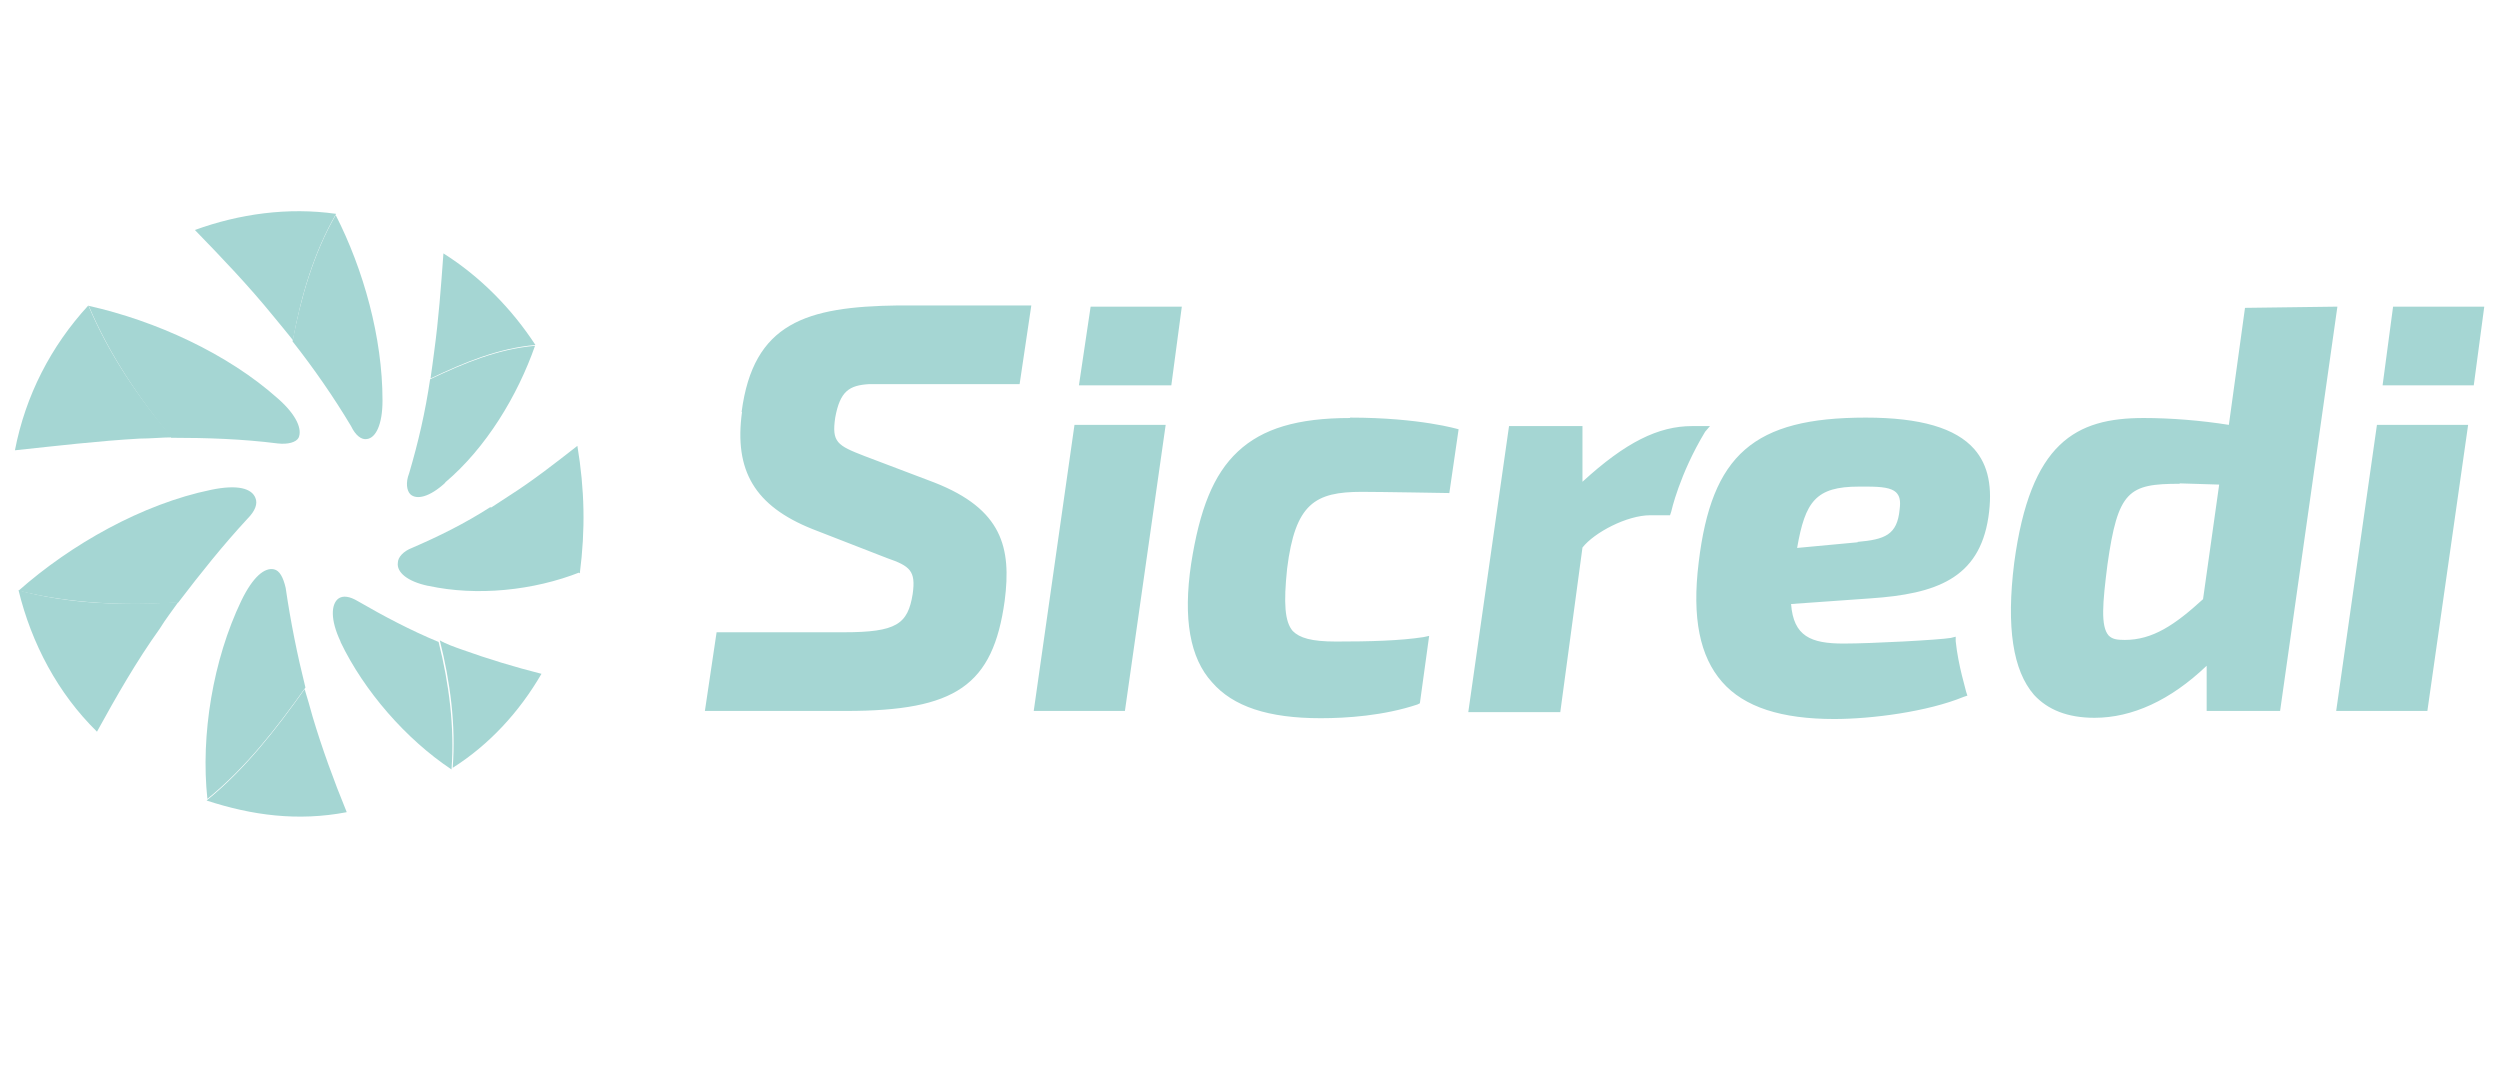 <?xml version="1.0" encoding="UTF-8"?>
<svg id="Camada_1" data-name="Camada 1" xmlns="http://www.w3.org/2000/svg" xmlns:xlink="http://www.w3.org/1999/xlink" viewBox="0 0 61.96 26.57">
  <defs>
    <style>
      .cls-1 {
        fill: none;
      }

      .cls-1, .cls-2 {
        stroke-width: 0px;
      }

      .cls-3 {
        clip-path: url(#clippath);
      }

      .cls-2 {
        fill: #a5d6d3;
      }
    </style>
    <clipPath id="clippath">
      <rect class="cls-1" x="-.02" y="5.25" width="61.98" height="14.99"/>
    </clipPath>
  </defs>
  <g class="cls-3">
    <path class="cls-2" d="M11.04,11.96c-.4.37-.72.43-.87.29-.09-.09-.12-.29-.03-.52.23-.78.4-1.52.52-2.33.84-.4,1.68-.75,2.6-.83-.43,1.23-1.21,2.53-2.23,3.39M10.61,14.52c-.52-.11-.78-.34-.75-.57,0-.14.14-.29.35-.37.67-.29,1.3-.6,1.94-1.01.81.4,1.59.95,2.23,1.61-1.16.46-2.57.6-3.76.34M8.44,15.9c-.26-.55-.23-.92-.06-1.06.12-.09.29-.06.49.06.64.37,1.3.72,2,1.01.26,1.03.4,2.13.32,3.16-1.13-.75-2.17-1.95-2.75-3.16M5.98,14.89c.29-.6.58-.83.81-.78.14.03.23.2.29.46.12.83.29,1.67.49,2.47-.72,1.01-1.47,1.98-2.43,2.76-.17-1.58.14-3.45.84-4.91M5.23,12.14c.67-.14,1.01-.03,1.1.2.06.14,0,.32-.2.52-.61.66-1.16,1.35-1.71,2.07-1.3.09-2.69.03-3.96-.29,1.3-1.15,3.07-2.15,4.77-2.5M6.88,9.87c.49.43.61.78.52.98-.06.11-.26.17-.52.14-.87-.11-1.74-.14-2.63-.14-.81-.98-1.56-2.1-2.05-3.27,1.65.37,3.44,1.18,4.69,2.3M9.48,9.93c0,.6-.17.92-.38.95-.14.03-.29-.09-.4-.32-.43-.72-.93-1.44-1.45-2.1.2-1.06.52-2.18,1.07-3.13.69,1.35,1.16,3.04,1.16,4.59"/>
    <path class="cls-2" d="M10.99,6.28c-.06.83-.12,1.64-.23,2.44-.03.23-.06.46-.09.66.84-.4,1.68-.75,2.6-.83-.58-.89-1.36-1.69-2.28-2.27M14.31,11.05c-.55.43-1.1.86-1.68,1.23-.17.11-.35.23-.49.32.81.4,1.59.95,2.23,1.61.14-1.09.12-2.07-.06-3.16M13.42,16.7c-.67-.17-1.33-.37-1.97-.6-.17-.06-.4-.14-.55-.23.26,1.03.4,2.1.32,3.16.9-.57,1.65-1.38,2.2-2.33M8.59,20.12c-.32-.78-.61-1.58-.84-2.35-.06-.23-.14-.49-.2-.69-.72,1.01-1.47,1.98-2.43,2.76,1.13.37,2.26.52,3.47.29M2.4,18.14c.49-.89.98-1.75,1.56-2.56.14-.23.32-.46.46-.66-1.3.09-2.69.06-3.96-.29.32,1.32.98,2.56,1.94,3.5M.37,11.16c1.04-.11,2.05-.23,3.09-.29.26,0,.58-.03.81-.03-.84-.98-1.59-2.1-2.08-3.27-.93,1.01-1.56,2.24-1.82,3.59M8.33,5.3c-.55.95-.87,2.04-1.07,3.13-.14-.17-.32-.4-.49-.6-.61-.75-1.27-1.44-1.94-2.13,1.1-.4,2.31-.57,3.5-.4"/>
    <path class="cls-2" d="M61.31,9.55l.26-1.95h-2.26l-.26,1.95h2.26ZM57.9,17.62h2.26l1.01-7.09h-2.26l-1.01,7.09ZM29.03,9.55l.26-1.95h-2.26l-.29,1.95h2.28ZM25.62,17.62h2.26l1.01-7.09h-2.26l-1.01,7.09ZM18.39,10.21c-.2,1.46.32,2.33,1.74,2.9l1.85.72c.58.2.72.32.64.89-.12.75-.4.95-1.71.95h-3.15l-.29,1.95h3.5c2.72,0,3.64-.63,3.93-2.73.17-1.32-.06-2.27-1.74-2.93l-1.74-.66c-.67-.26-.81-.34-.72-.95.12-.66.35-.8.84-.83h3.73l.29-1.95h-3.3c-2.28.03-3.59.43-3.88,2.64M42.37,10.56h-.43c-.84,0-1.65.4-2.72,1.38v-1.38h-1.82l-1.01,7.09h2.28l.55-4.08c.29-.37,1.1-.8,1.68-.8h.49l.03-.09s.2-.92.84-1.98l.12-.14ZM46.04,13.43c.67-.06.98-.17,1.04-.8.03-.23,0-.34-.09-.43-.12-.11-.35-.14-.72-.14h-.2c-1.07,0-1.33.37-1.53,1.52l1.5-.14ZM48.93,11.13c.35.4.46.95.35,1.69-.23,1.52-1.3,1.9-2.92,2.01l-1.97.14c.06.8.49.98,1.3.98.69,0,2.37-.09,2.66-.14l.12-.03v.11c.06.6.26,1.23.26,1.26l.03.09-.09.03c-.9.37-2.28.55-3.21.55-1.3,0-2.23-.29-2.78-.92s-.75-1.58-.58-2.96c.32-2.67,1.36-3.59,4.14-3.59,1.36,0,2.23.26,2.69.78M33.46,10.36c-1.3,0-2.17.26-2.78.83-.61.57-.95,1.44-1.16,2.79-.2,1.35-.03,2.33.52,2.93.52.6,1.39.89,2.69.89.64,0,1.56-.06,2.4-.34l.06-.03.23-1.67-.14.03c-.58.09-1.33.11-2.17.11-.61,0-.9-.09-1.07-.26-.2-.23-.23-.69-.14-1.55.2-1.61.69-1.9,1.85-1.9.46,0,2.17.03,2.17.03l.23-1.58s-.95-.29-2.69-.29M54.02,11.99c-1.27,0-1.53.17-1.79,2.01-.12.95-.17,1.52.03,1.75.09.09.2.11.4.11.69,0,1.24-.37,1.94-1.01l.4-2.84-.98-.03ZM57.93,7.6l-1.42,10.02h-1.82v-1.12c-.9.86-1.85,1.29-2.78,1.29-.67,0-1.16-.2-1.5-.57-.52-.6-.69-1.67-.49-3.27.4-2.99,1.53-3.59,3.21-3.59.67,0,1.42.06,2.11.17l.4-2.9,2.28-.03Z"/>
  </g>
</svg>